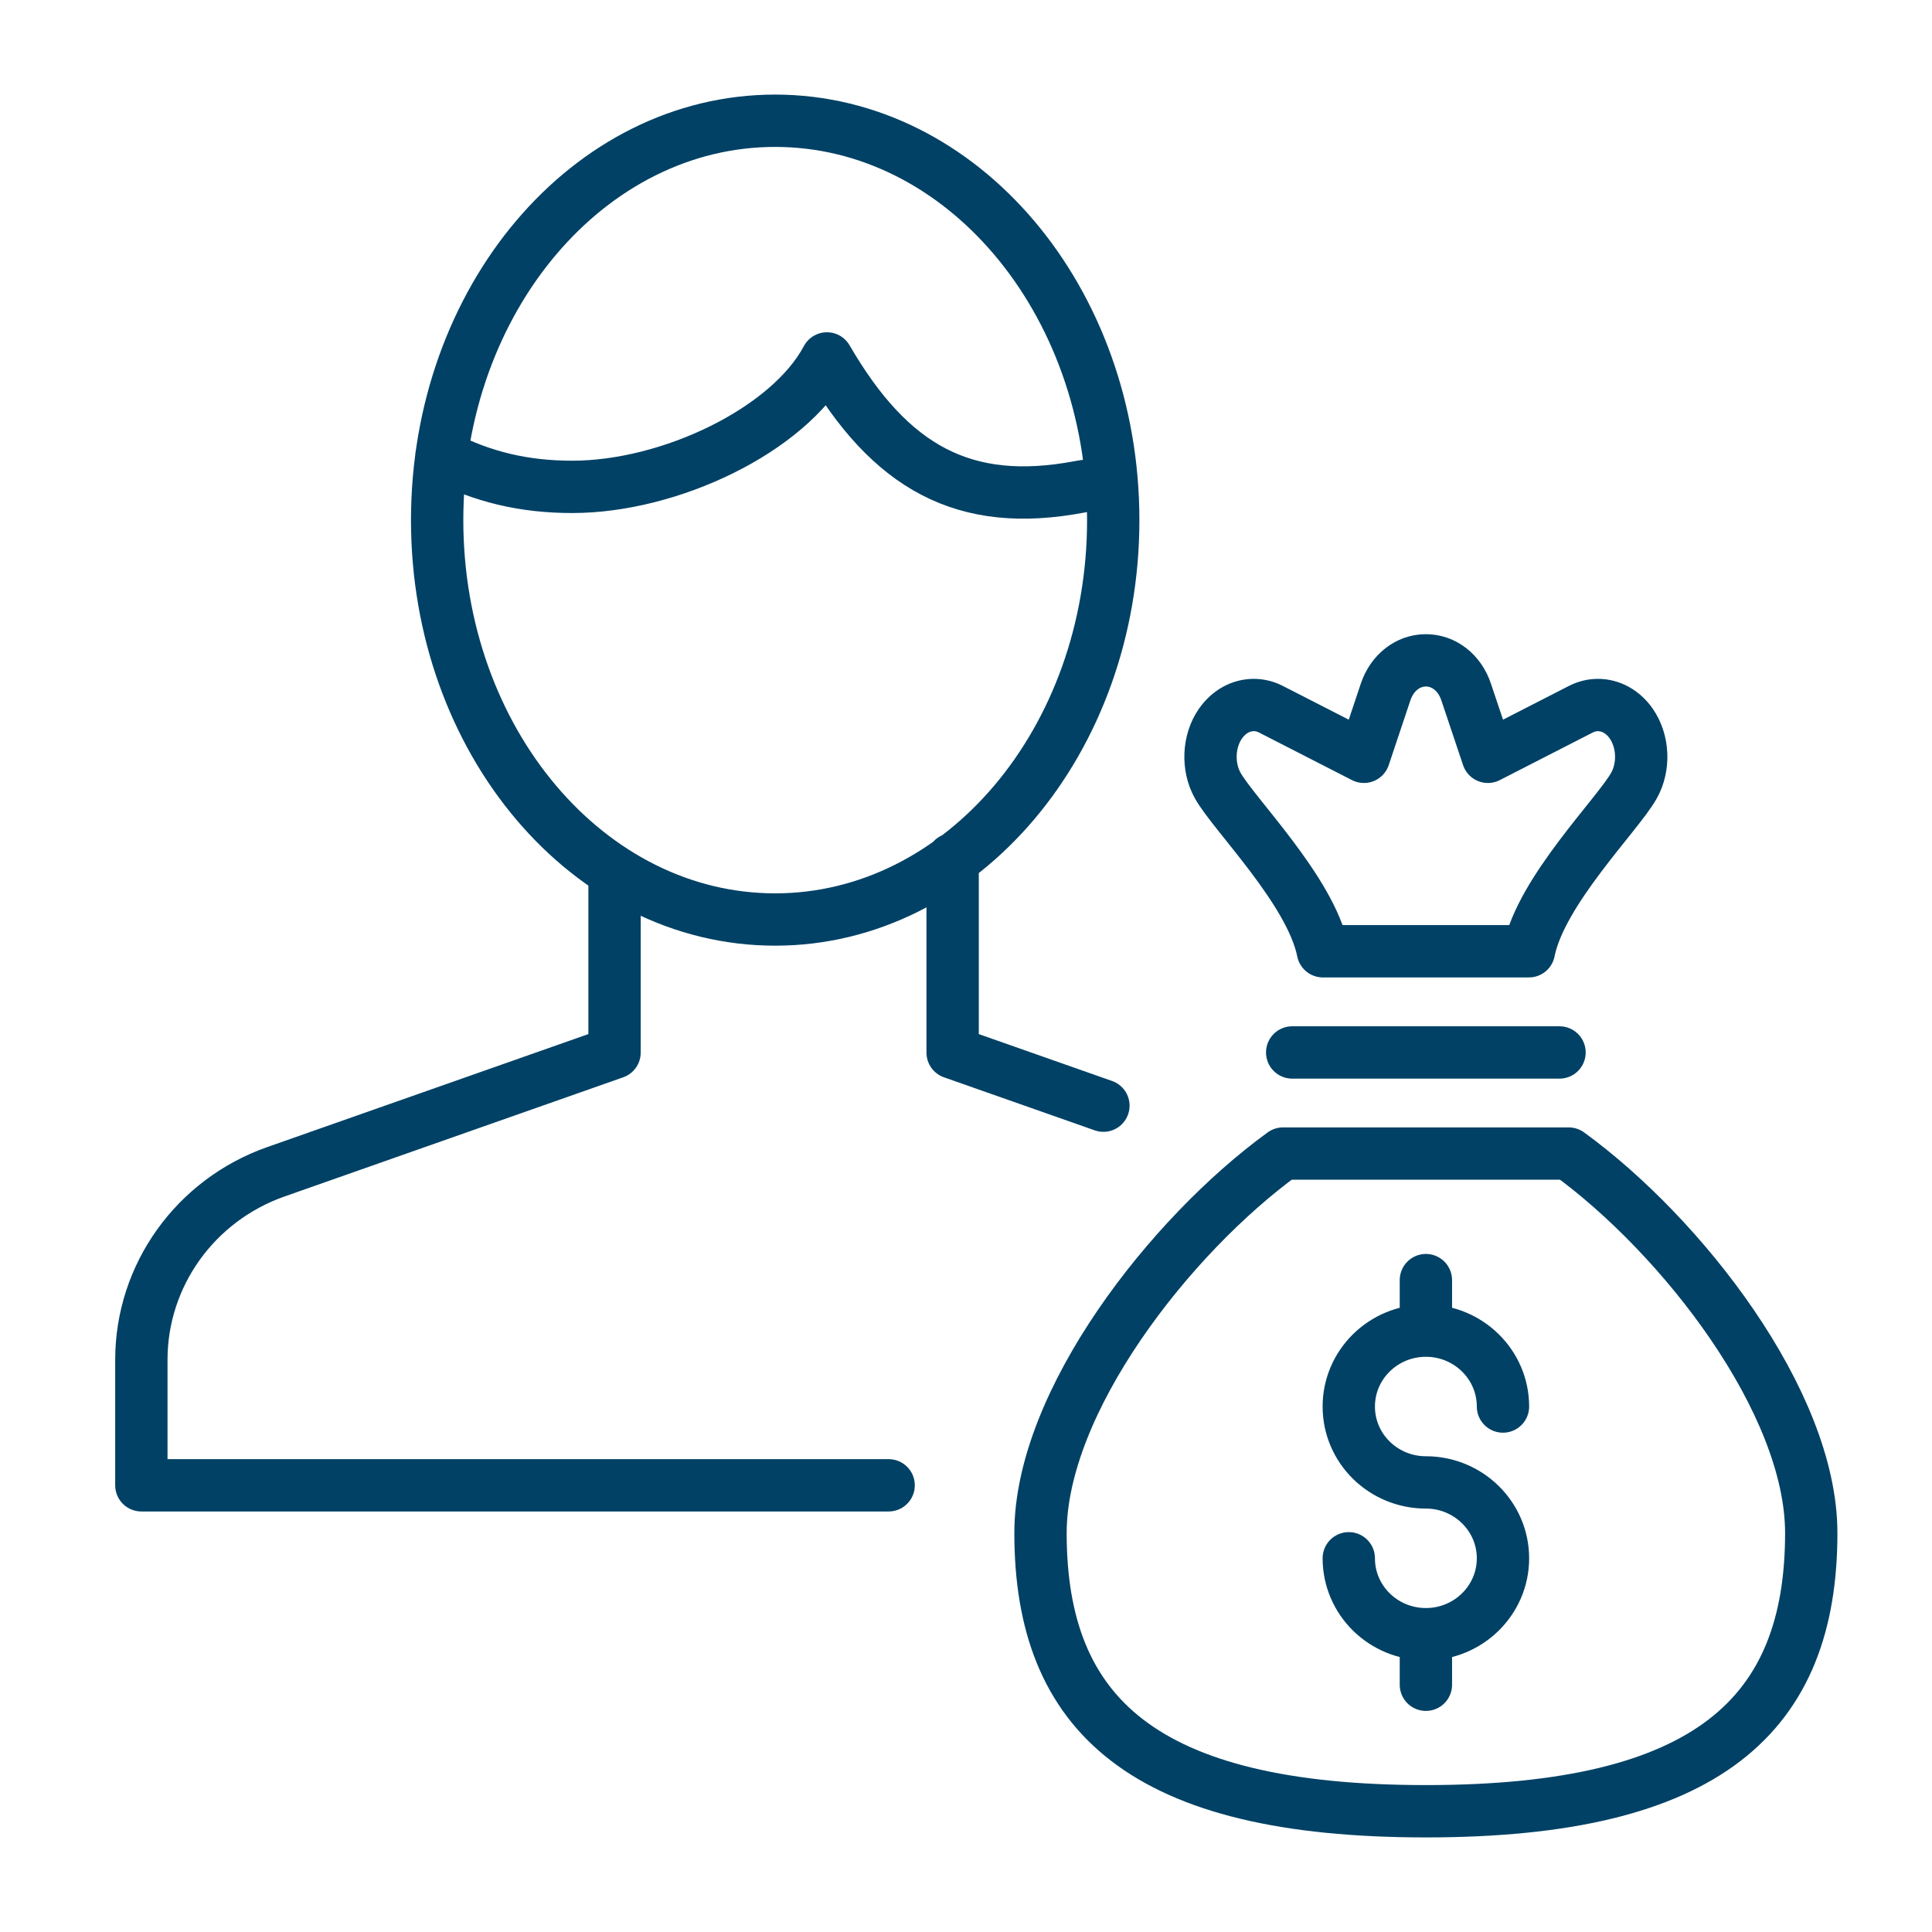 <?xml version="1.0" encoding="UTF-8"?>
<svg width="48px" height="48px" viewBox="0 0 48 48" version="1.1" xmlns="http://www.w3.org/2000/svg" xmlns:xlink="http://www.w3.org/1999/xlink">
    <title>Artboard</title>
    <g id="Artboard" stroke="none" stroke-width="1" fill="none" fill-rule="evenodd" stroke-linecap="round" stroke-linejoin="round">
        <g id="Group" stroke="#004165" stroke-width="1.3">
            <g id="Shape-2" transform="translate(3.512, 3)">
                <path d="M34.473,20.634 C34.771,19.133 36.688,17.232 37.085,16.515 C37.347,16.045 37.319,15.413 37.014,14.975 C36.81,14.683 36.507,14.516 36.189,14.516 C36.044,14.516 35.902,14.551 35.766,14.619 L33.454,15.803 L32.912,14.187 C32.753,13.713 32.361,13.406 31.914,13.406 C31.467,13.406 31.075,13.713 30.914,14.189 L30.374,15.803 L28.061,14.619 C27.927,14.551 27.783,14.516 27.638,14.516 C27.317,14.516 27.016,14.683 26.809,14.979 C26.508,15.413 26.48,16.045 26.741,16.515 C27.141,17.232 29.055,19.133 29.355,20.634 L34.473,20.634 Z M29.998,35.715 C29.998,36.758 30.855,37.601 31.914,37.601 C32.97,37.601 33.829,36.758 33.829,35.715 C33.829,34.675 32.97,33.83 31.914,33.83 C30.855,33.83 29.998,32.987 29.998,31.945 C29.998,30.904 30.855,30.059 31.914,30.059 C32.97,30.059 33.829,30.904 33.829,31.945 M31.914,37.601 L31.914,38.857 L31.914,37.601 Z M31.914,28.804 L31.914,30.059 L31.914,28.804 Z M35.462,25.66 L28.365,25.66 C25.558,27.699 22.339,31.825 22.339,35.087 C22.339,39.6 24.893,42 31.914,42 C38.934,42 41.488,39.6 41.488,35.087 C41.488,31.825 38.269,27.699 35.462,25.66 Z M28.592,23.148 L35.234,23.148 L28.592,23.148 Z M15.746,0 C11.106,0 7.349,4.443 7.349,9.922 C7.349,15.402 11.106,19.845 15.746,19.845 C20.383,19.845 24.146,15.402 24.146,9.922 C24.146,4.443 20.383,0 15.746,0 Z M24.065,9.018 C23.783,9.051 23.588,9.042 23.306,9.096 C20.444,9.638 18.608,8.618 17.033,5.905 C16.087,7.687 13.134,9.096 10.707,9.096 C9.513,9.096 8.485,8.854 7.455,8.325 M31.914,37.601 L31.914,38.857 L31.914,37.601 Z M31.914,28.804 L31.914,30.061 L31.914,28.804 Z M20.156,18.348 L20.156,23.152 L23.902,24.47 M18.566,33.902 L7.10542736e-15,33.902 L7.10542736e-15,30.783 C7.10542736e-15,28.687 1.339,26.817 3.344,26.112 L11.756,23.152 L11.756,18.656" id="Shape"></path>
            </g>
        </g>
    </g>
</svg>